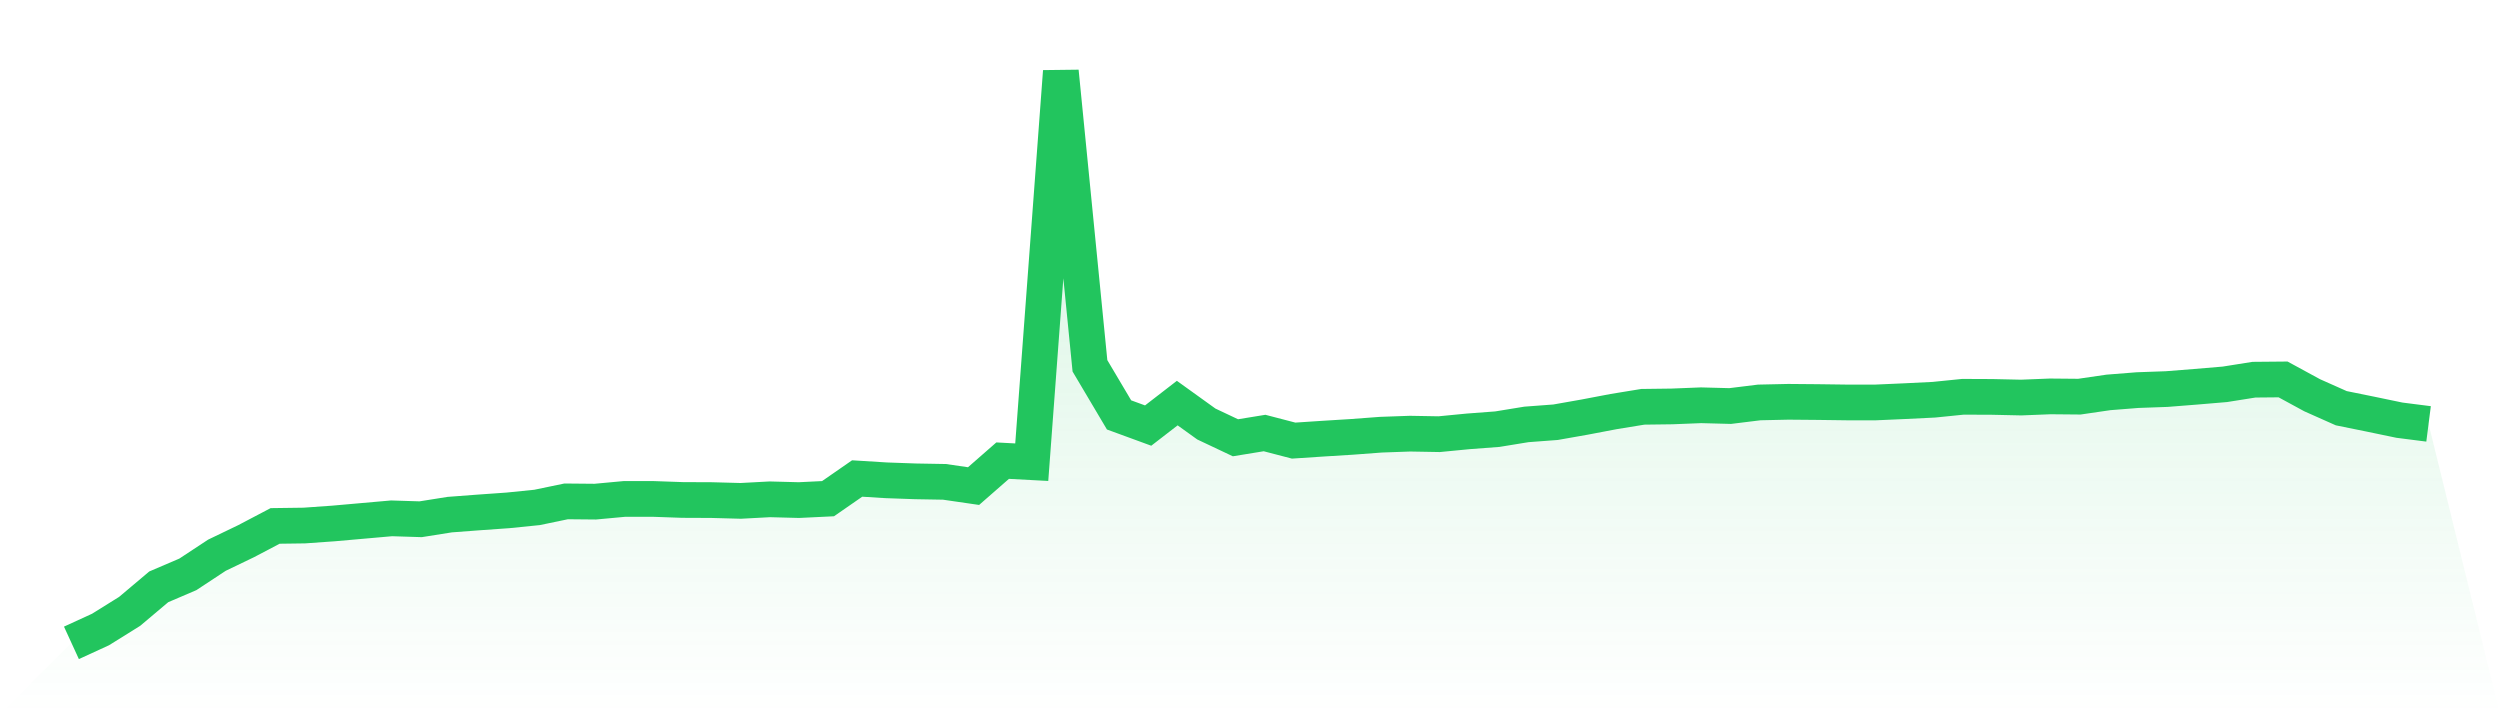 <svg viewBox="0 0 140 40" xmlns="http://www.w3.org/2000/svg">
<defs>
<linearGradient id="gradient" x1="0" x2="0" y1="0" y2="1">
<stop offset="0%" stop-color="#22c55e" stop-opacity="0.2"/>
<stop offset="100%" stop-color="#22c55e" stop-opacity="0"/>
</linearGradient>
</defs>
<path d="M4,36 L4,36 L5.63,35.252 L7.259,34.237 L8.889,32.863 L10.519,32.165 L12.148,31.092 L13.778,30.308 L15.407,29.452 L17.037,29.43 L18.667,29.315 L20.296,29.171 L21.926,29.027 L23.556,29.078 L25.185,28.819 L26.815,28.696 L28.444,28.581 L30.074,28.416 L31.704,28.077 L33.333,28.092 L34.963,27.941 L36.593,27.941 L38.222,27.998 L39.852,28.005 L41.481,28.049 L43.111,27.962 L44.741,28.005 L46.37,27.926 L48,26.796 L49.63,26.897 L51.259,26.955 L52.889,26.984 L54.519,27.221 L56.148,25.796 L57.778,25.883 L59.407,4 L61.037,20.486 L62.667,23.235 L64.296,23.832 L65.926,22.573 L67.556,23.745 L69.185,24.515 L70.815,24.249 L72.444,24.674 L74.074,24.566 L75.704,24.465 L77.333,24.343 L78.963,24.285 L80.593,24.314 L82.222,24.156 L83.852,24.033 L85.481,23.767 L87.111,23.645 L88.741,23.357 L90.37,23.047 L92,22.781 L93.63,22.76 L95.259,22.695 L96.889,22.738 L98.519,22.537 L100.148,22.501 L101.778,22.515 L103.407,22.537 L105.037,22.537 L106.667,22.465 L108.296,22.385 L109.926,22.22 L111.556,22.227 L113.185,22.263 L114.815,22.198 L116.444,22.213 L118.074,21.975 L119.704,21.846 L121.333,21.788 L122.963,21.659 L124.593,21.522 L126.222,21.263 L127.852,21.248 L129.481,22.134 L131.111,22.86 L132.741,23.191 L134.37,23.53 L136,23.738 L140,40 L0,40 z" fill="url(#gradient)"/>
<path d="M4,36 L4,36 L5.63,35.252 L7.259,34.237 L8.889,32.863 L10.519,32.165 L12.148,31.092 L13.778,30.308 L15.407,29.452 L17.037,29.43 L18.667,29.315 L20.296,29.171 L21.926,29.027 L23.556,29.078 L25.185,28.819 L26.815,28.696 L28.444,28.581 L30.074,28.416 L31.704,28.077 L33.333,28.092 L34.963,27.941 L36.593,27.941 L38.222,27.998 L39.852,28.005 L41.481,28.049 L43.111,27.962 L44.741,28.005 L46.37,27.926 L48,26.796 L49.63,26.897 L51.259,26.955 L52.889,26.984 L54.519,27.221 L56.148,25.796 L57.778,25.883 L59.407,4 L61.037,20.486 L62.667,23.235 L64.296,23.832 L65.926,22.573 L67.556,23.745 L69.185,24.515 L70.815,24.249 L72.444,24.674 L74.074,24.566 L75.704,24.465 L77.333,24.343 L78.963,24.285 L80.593,24.314 L82.222,24.156 L83.852,24.033 L85.481,23.767 L87.111,23.645 L88.741,23.357 L90.37,23.047 L92,22.781 L93.63,22.76 L95.259,22.695 L96.889,22.738 L98.519,22.537 L100.148,22.501 L101.778,22.515 L103.407,22.537 L105.037,22.537 L106.667,22.465 L108.296,22.385 L109.926,22.22 L111.556,22.227 L113.185,22.263 L114.815,22.198 L116.444,22.213 L118.074,21.975 L119.704,21.846 L121.333,21.788 L122.963,21.659 L124.593,21.522 L126.222,21.263 L127.852,21.248 L129.481,22.134 L131.111,22.86 L132.741,23.191 L134.37,23.53 L136,23.738" fill="none" stroke="#22c55e" stroke-width="2"/>
</svg>